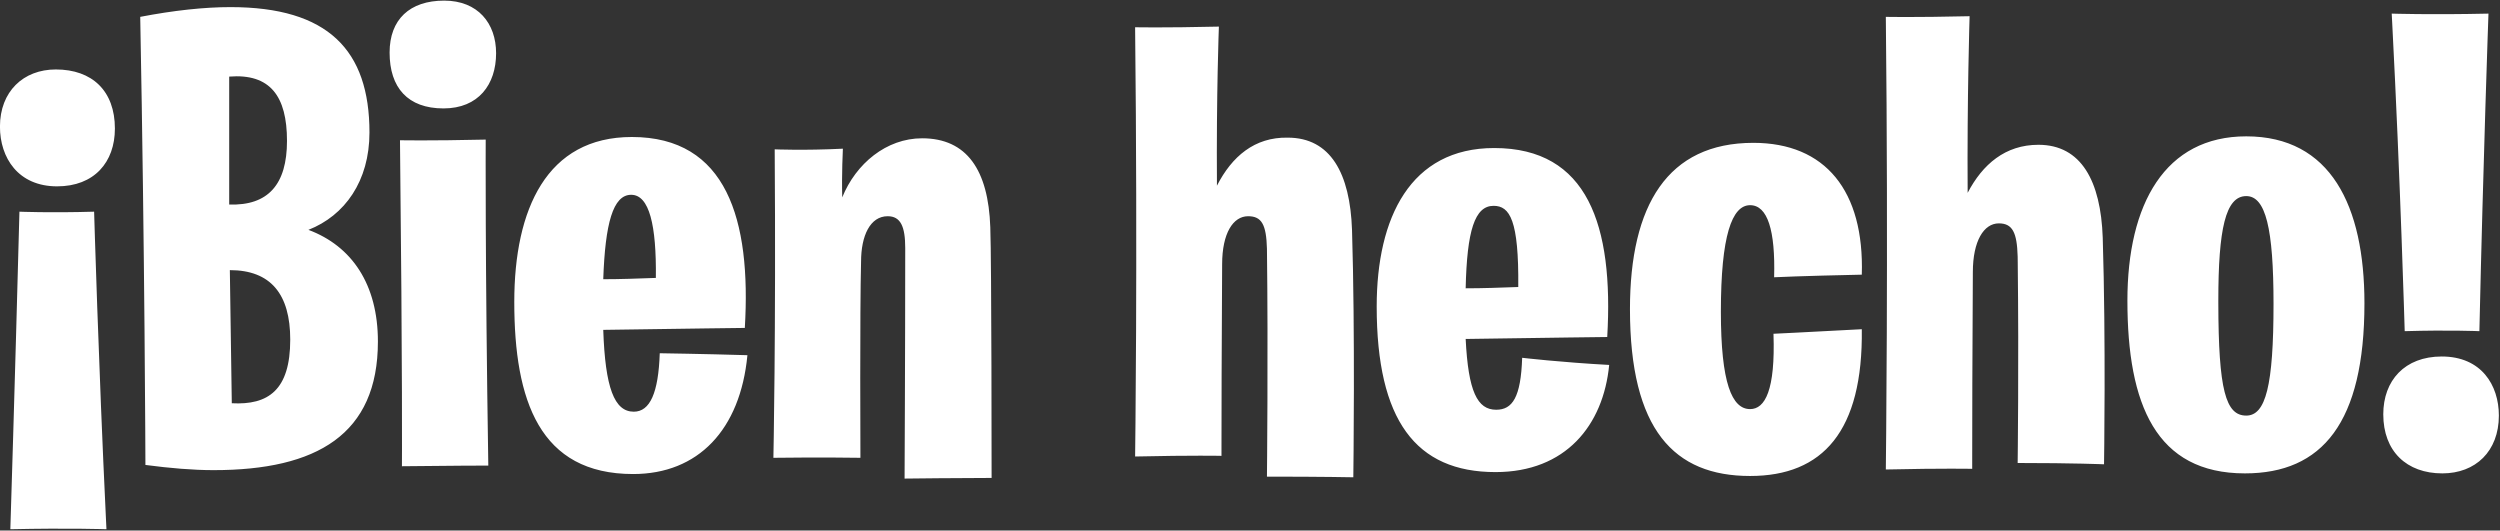 <?xml version="1.0" encoding="UTF-8"?>
<svg width="589px" height="125px" viewBox="0 0 589 125" version="1.1" xmlns="http://www.w3.org/2000/svg" xmlns:xlink="http://www.w3.org/1999/xlink">
    <rect x="0" y="0" width="589" height="125" fill="#333333" stroke="none"/>
    <title>¡Bienhecho!</title>
    <g id="Pages" stroke="none" stroke-width="1" fill="none" fill-rule="evenodd">
        <path d="M13.453,43.904 C22.174,43.904 27.07,38.243 27.07,30.287 C27.07,21.413 21.715,16.364 13.147,16.364 C5.497,16.364 -0.011,21.566 -0.011,29.828 C-0.011,37.172 4.273,43.904 13.453,43.904 Z M25.081,124.688 L24.972,122.439 C23.203,85.725 22.174,49.871 22.174,49.871 C11.77,50.177 4.579,49.871 4.579,49.871 C3.508,90.722 2.437,124.688 2.437,124.688 C16.207,124.382 25.081,124.688 25.081,124.688 Z M50.326,110.765 C74.653,110.765 89.035,102.35 89.035,80.471 C89.035,67.007 82.915,57.98 72.664,54.155 C81.232,50.789 87.046,42.68 87.046,31.205 C87.046,11.774 77.254,1.676 54.304,1.676 C48.184,1.676 40.993,2.441 33.037,3.971 C34.108,59.969 34.261,109.541 34.261,109.541 C40.075,110.306 45.43,110.765 50.326,110.765 Z M53.998,48.188 L53.998,18.047 C63.637,17.282 67.615,22.637 67.615,33.194 C67.615,43.445 63.178,48.494 53.998,48.188 Z M54.61,95.006 L54.151,63.641 C63.79,63.641 68.38,69.302 68.38,80.012 C68.38,91.946 63.178,95.465 54.61,95.006 Z M104.488,25.544 C112.75,25.544 116.881,19.883 116.881,12.539 C116.881,5.501 112.597,0.146 104.641,0.146 C96.532,0.146 91.789,4.583 91.789,12.386 C91.789,20.648 96.073,25.544 104.488,25.544 Z M94.696,109.847 C106.477,109.694 115.045,109.694 115.045,109.694 C114.28,61.04 114.433,32.888 114.433,32.888 C100.969,33.194 94.237,33.041 94.237,33.041 C94.849,89.192 94.696,109.847 94.696,109.847 Z M149.164,111.683 C164.464,111.683 174.409,101.279 176.092,83.684 C165.841,83.378 155.437,83.225 155.437,83.225 C155.131,92.558 153.142,96.995 149.317,96.995 C144.727,96.995 142.585,91.334 142.126,77.717 C162.322,77.411 175.48,77.258 175.48,77.258 C177.01,51.707 171.196,32.276 148.858,32.276 C128.815,32.276 121.165,49.259 121.165,71.138 C121.165,94.394 127.132,111.683 149.164,111.683 Z M142.126,65.783 C142.585,52.625 144.421,45.893 148.705,45.893 C152.989,45.893 154.672,53.084 154.519,65.477 C150.235,65.63 146.257,65.783 142.126,65.783 Z M233.62,112.601 C233.62,112.601 233.62,61.652 233.314,53.543 C232.855,40.079 227.806,32.582 217.249,32.582 C208.834,32.582 201.643,38.549 198.43,46.505 C198.277,41.15 198.583,35.03 198.583,35.03 C189.403,35.489 182.518,35.183 182.518,35.183 C182.824,78.635 182.212,107.858 182.212,107.858 C193.228,107.705 202.714,107.858 202.714,107.858 C202.714,107.858 202.561,73.127 202.867,61.652 C202.867,55.532 205.009,50.942 209.14,50.942 C212.2,50.942 213.271,53.39 213.271,58.439 C213.271,82.613 213.118,112.754 213.118,112.754 L213.178,112.754 C214.148,112.742 226.566,112.601 233.62,112.601 Z M318.841,112.448 L318.842,112.408 C318.859,111.105 319.285,78.295 318.535,54.155 C318.076,40.844 313.486,32.429 303.388,32.429 C295.585,32.276 290.23,36.866 286.711,43.751 C286.558,22.178 287.17,6.266 287.17,6.266 C273.859,6.572 267.433,6.419 267.433,6.419 C268.045,62.57 267.433,107.552 267.433,107.552 C281.203,107.246 287.782,107.399 287.782,107.399 L287.783,105.294 C287.787,99.117 287.81,80.33 287.935,62.264 C287.935,54.92 290.536,50.942 294.055,50.942 C297.268,50.942 298.339,52.931 298.492,58.592 C298.798,82.919 298.492,112.295 298.492,112.295 C311.803,112.295 318.841,112.448 318.841,112.448 Z M352.348,111.224 C368.872,111.224 377.746,100.208 379.123,85.979 C367.801,85.367 358.621,84.296 358.621,84.296 C358.315,93.629 356.326,96.536 352.501,96.536 C348.064,96.536 345.922,92.252 345.31,79.859 C365.506,79.553 378.664,79.4 378.664,79.4 C380.194,53.084 374.074,34.877 352.042,34.877 C332.305,34.877 324.349,51.248 324.349,72.209 C324.349,98.984 333.529,111.224 352.348,111.224 Z M345.31,67.925 C345.616,54.308 347.452,48.494 351.889,48.494 C355.714,48.494 357.856,51.86 357.703,67.619 C353.419,67.772 349.441,67.925 345.31,67.925 Z M412.324,112.142 C429.46,112.142 438.946,101.585 438.64,77.564 C424.411,78.329 417.832,78.635 417.832,78.635 C418.291,91.946 415.843,96.383 412.324,96.383 C408.04,96.383 405.439,90.263 405.439,73.433 C405.439,55.532 408.04,48.341 412.324,48.341 C416.455,48.341 418.291,54.308 417.985,65.324 L417.995,65.324 C418.267,65.31 424.294,65.011 438.64,64.712 C439.252,44.975 430.072,33.653 413.089,33.653 C392.893,33.653 384.019,48.341 384.019,72.821 C384.019,101.279 394.423,112.142 412.324,112.142 Z M444.301,110.612 C458.071,110.306 464.65,110.459 464.65,110.459 L464.651,108.237 C464.655,101.73 464.678,82.041 464.803,64.1 C464.803,56.756 467.404,52.625 470.923,52.625 C474.136,52.625 475.207,54.767 475.36,60.428 L475.378,61.887 C475.654,85.718 475.36,109.082 475.36,109.082 C488.671,109.082 495.709,109.388 495.709,109.388 C495.709,109.388 496.168,80.624 495.403,55.991 C494.944,42.68 490.354,34.112 480.256,34.112 C472.453,34.112 467.098,38.702 463.579,45.434 C463.426,23.249 464.038,3.818 464.038,3.818 C450.727,4.124 444.301,3.971 444.301,3.971 C444.913,60.122 444.301,110.612 444.301,110.612 Z M528.91,111.53 C547.117,111.53 557.062,99.596 557.062,71.444 C557.062,48.494 549.106,32.123 529.216,32.123 C510.091,32.123 501.217,48.035 501.217,70.832 C501.217,95.312 507.949,111.53 528.91,111.53 Z M529.216,97.913 C524.369,97.913 522.671,91.915 522.638,71.456 L522.637,70.832 C522.637,54.002 524.32,46.199 529.216,46.199 C533.806,46.199 535.642,53.849 535.642,71.597 C535.642,90.875 533.806,97.913 529.216,97.913 Z M584.143,78.023 C585.061,37.172 586.285,3.206 586.285,3.206 C572.515,3.512 563.488,3.206 563.488,3.206 L563.606,5.455 C565.519,42.169 566.548,78.023 566.548,78.023 C576.952,77.717 584.143,78.023 584.143,78.023 Z M575.422,111.53 C583.225,111.53 588.733,106.328 588.733,97.913 C588.733,90.722 584.602,83.99 575.269,83.99 C566.548,83.99 561.499,89.651 561.499,97.607 C561.499,106.328 567.007,111.53 575.422,111.53 Z" id="¡Bienhecho!" fill="#FFFFFF" fill-rule="nonzero"></path>
    </g>
</svg>